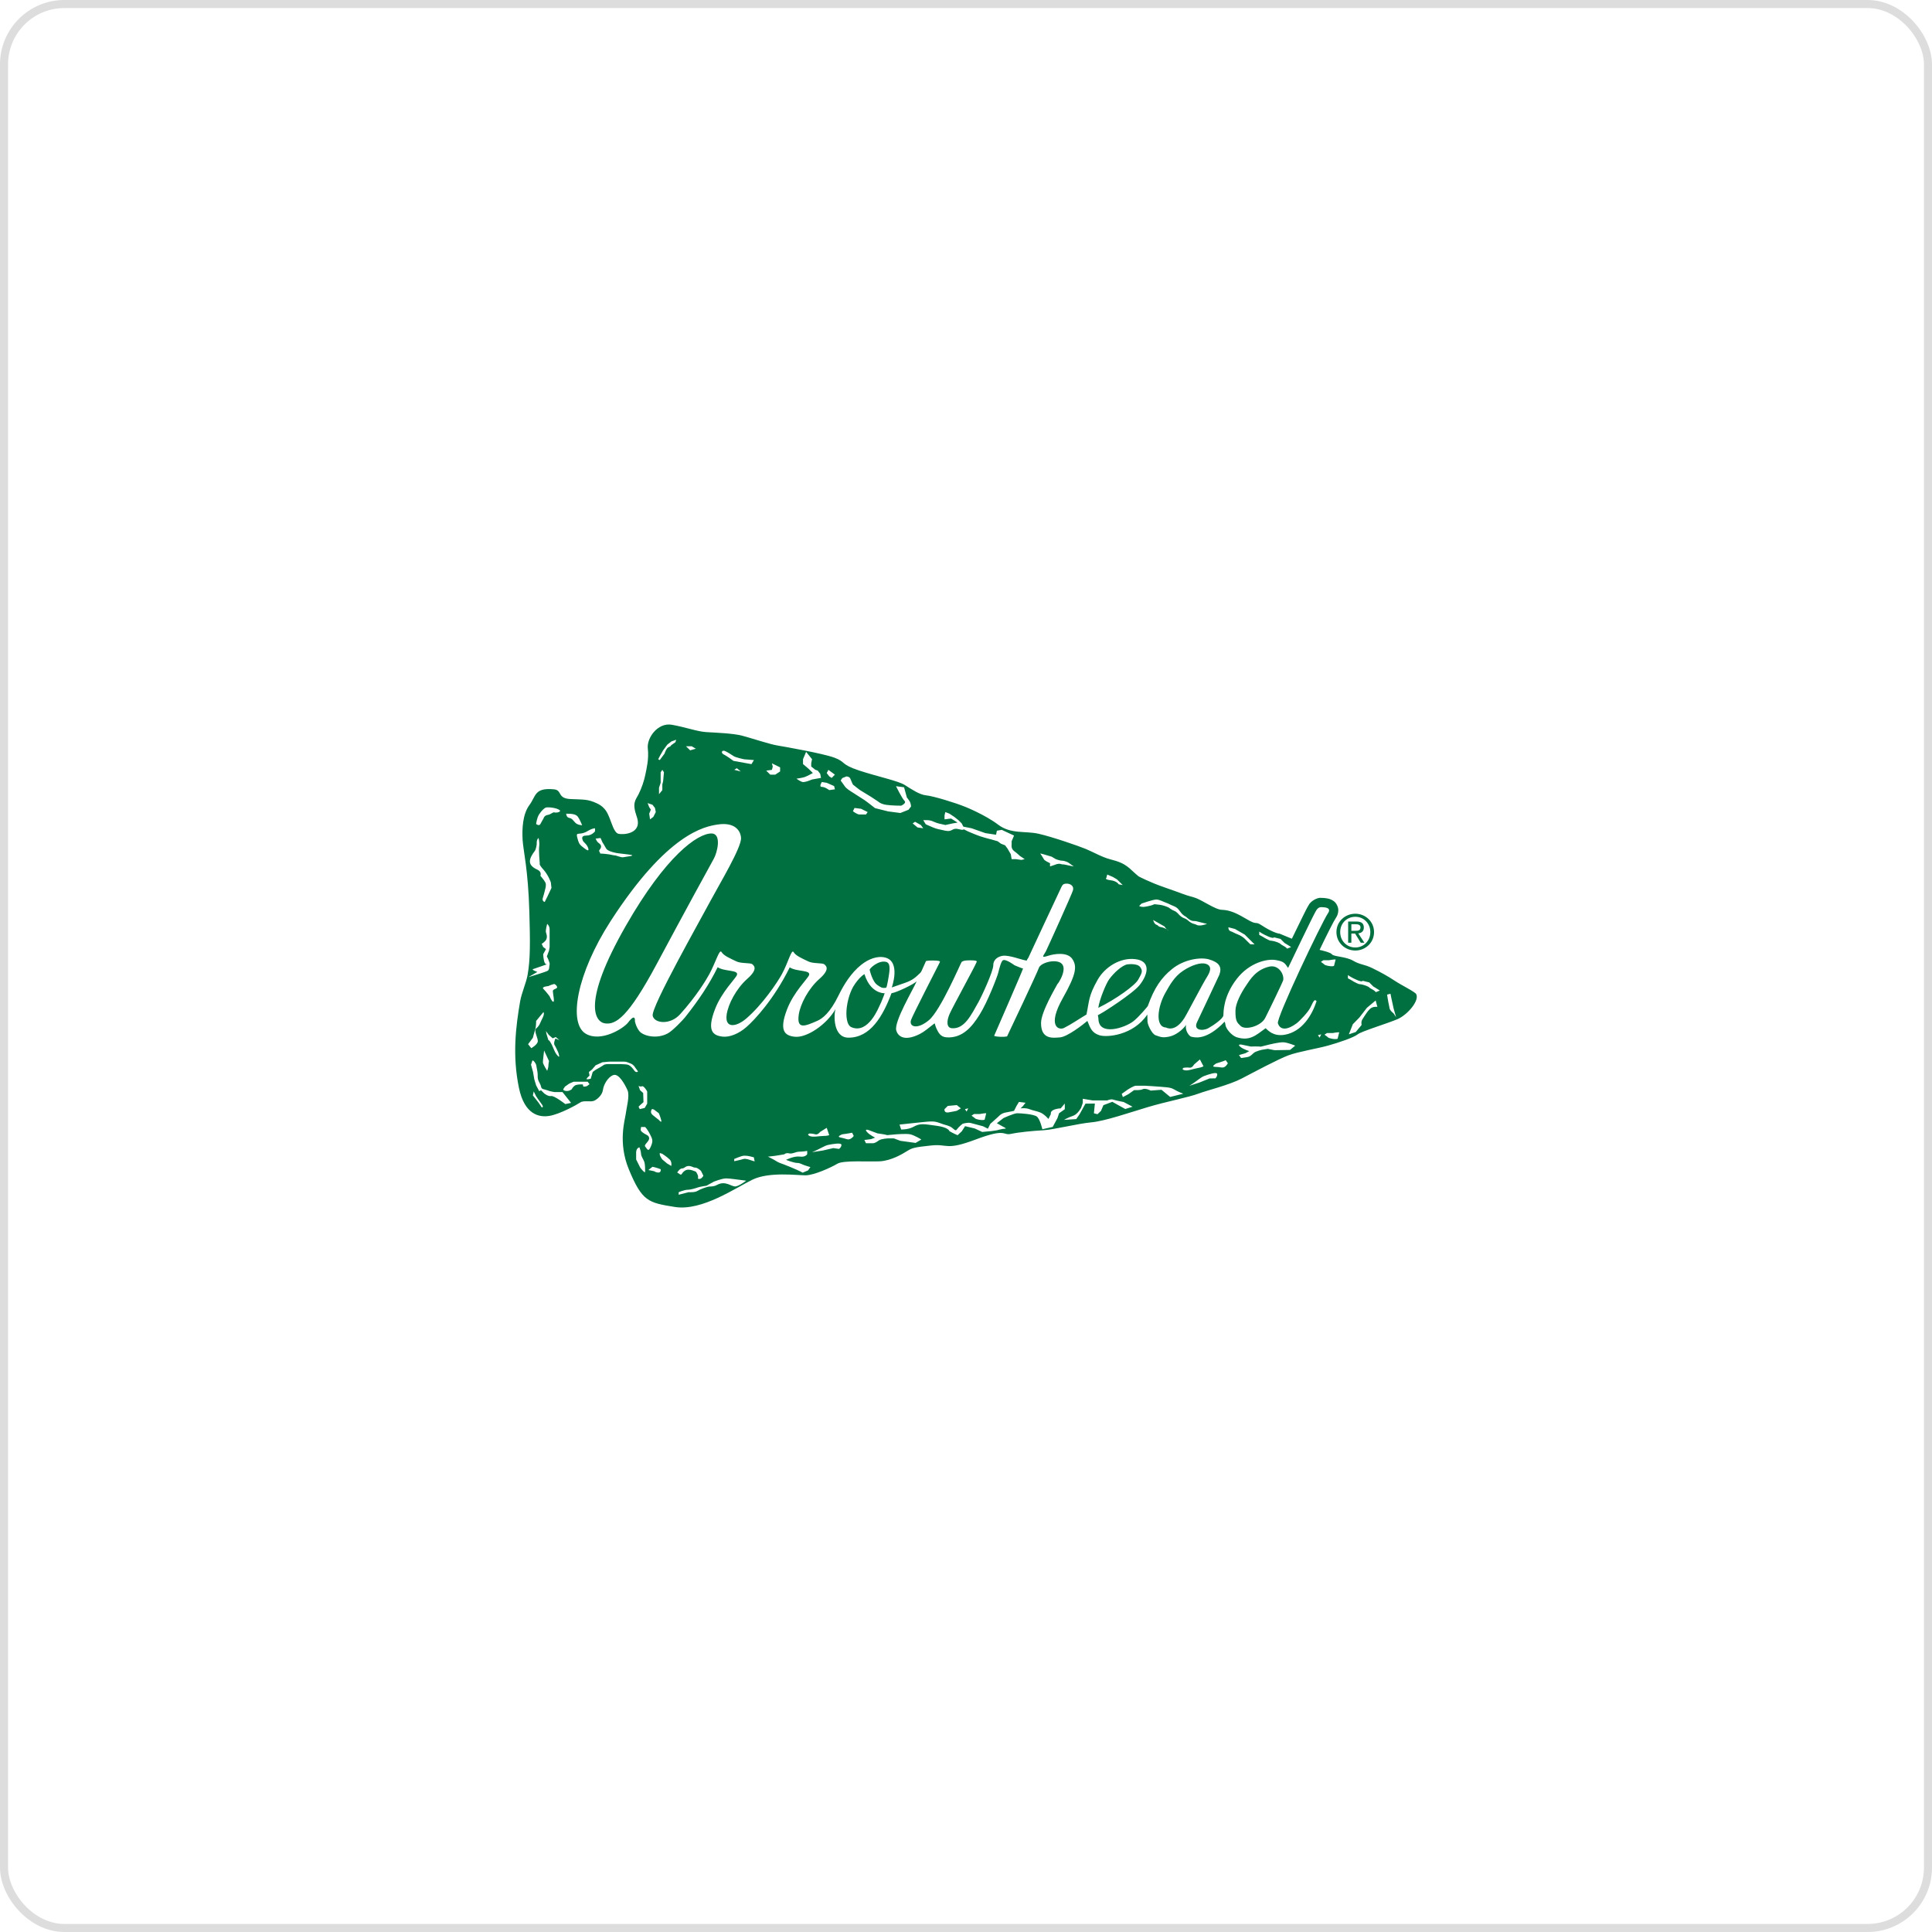 <?xml version="1.0" encoding="UTF-8"?> <svg xmlns="http://www.w3.org/2000/svg" width="240" height="240" viewBox="0 0 240 240" fill="none"><rect x="0.5" y="0.5" width="239" height="239" rx="7.5" stroke="#DDDDDD"></rect><path fill-rule="evenodd" clip-rule="evenodd" d="M168.363 113.886C169.399 113.886 170.227 114.699 170.227 115.786C170.227 116.889 169.399 117.699 168.363 117.699C167.302 117.699 166.484 116.889 166.484 115.786C166.484 114.699 167.302 113.886 168.363 113.886ZM168.363 118.078C169.614 118.078 170.689 117.109 170.689 115.786C170.689 114.474 169.614 113.506 168.363 113.506C167.092 113.506 166.017 114.474 166.017 115.786C166.017 117.109 167.092 118.078 168.363 118.078ZM167.871 114.812H168.421C168.703 114.812 169.005 114.874 169.005 115.197C169.005 115.607 168.699 115.627 168.358 115.627H167.871V114.812ZM167.871 115.966H168.334L169.039 117.109H169.487L168.733 115.951C169.122 115.9 169.419 115.694 169.419 115.223C169.419 114.699 169.112 114.474 168.484 114.474H167.472V117.109H167.871V115.966ZM173.122 125.894C172.514 125.392 172.645 125.262 172.543 124.864C172.441 124.458 172.31 123.552 172.31 123.552L172.733 123.448L172.831 123.951L173.122 125.288L173.429 126.355L173.122 125.894ZM170.903 123.25C170.903 123.25 170.811 123.07 170.407 122.87C169.998 122.669 170.212 122.654 169.706 122.455C169.195 122.255 168.781 122.24 168.781 122.24C168.781 122.24 168.309 122.034 168.183 121.953C167.876 121.747 167.443 121.533 167.443 121.533V121.126C167.443 121.126 167.852 121.435 168.567 121.737C169.273 122.04 169.273 121.834 169.273 121.834L170.091 122.04L170.597 122.542C170.597 122.542 171.103 122.845 171.409 123.049L170.903 123.25ZM170.378 125.191C169.974 125.397 169.453 126.314 169.248 126.616C169.044 126.92 169.146 127.324 169.146 127.324L168.416 128.201L167.56 128.488L168.051 127.236L168.854 126.416L169.803 125.191L170.889 124.284L171.103 125.079C171.103 125.079 170.752 125.007 170.378 125.191ZM166.163 129.036C166.163 129.036 165.954 129.138 165.448 129.036C164.942 128.932 164.942 128.836 164.942 128.836L164.533 128.533L164.839 128.329H165.55C165.55 128.329 166.061 128.231 166.363 128.231L166.163 129.036ZM164.494 119.789L164.09 119.487L164.396 119.282H165.102C165.102 119.282 165.613 119.184 165.92 119.184L165.715 119.989C165.715 119.989 165.516 120.092 165.01 119.989C164.494 119.887 164.494 119.789 164.494 119.789ZM163.924 128.892L163.72 128.59L164.133 128.488L163.924 128.892ZM159.577 128.543C158.165 128.779 157.509 127.981 157.219 127.729C156.004 128.614 155.271 129.337 153.679 128.867C152.952 128.652 152.263 127.729 152.228 127.314C152.208 127.104 152.141 126.888 152.092 126.94C152.074 126.956 151.962 127.094 151.767 127.278C149.598 129.353 148.262 128.826 147.996 128.788C147.743 128.753 147.159 127.996 147.347 127.314C146.827 128.032 145.98 128.611 145.291 128.76C144.465 128.938 144.233 128.851 143.536 128.599C143.092 128.436 142.546 127.278 142.546 126.898C142.546 126.744 142.525 126.027 142.525 126.027C140.771 128.636 137.478 128.902 136.564 128.599C135.651 128.297 135.459 127.77 135.078 126.822C134.542 127.278 132.604 128.788 131.684 128.867C130.772 128.938 129.321 129.144 129.321 127.088C129.321 125.689 131.166 122.624 131.394 122.174C131.154 122.644 133.477 119.41 130.898 119.41C130.124 119.41 129.22 119.789 129.066 120.205C128.77 121.014 125.319 128.297 125.097 128.75C124.791 128.826 123.799 128.826 123.494 128.676C123.494 128.676 127.012 120.619 127.086 120.316C126.785 120.24 126.018 119.902 126.018 119.902C126.018 119.902 124.919 119.072 124.575 119.296C124.346 119.451 124.117 120.395 124.004 120.844C123.891 121.296 122.694 124.443 121.701 126.027C120.713 127.615 119.544 128.964 117.624 128.867C116.814 128.821 116.577 128.271 116.329 127.77C116.158 127.376 116.148 127.17 116.097 127.122C115.344 127.708 114.785 128.185 114.255 128.451C112.158 129.497 111.488 128.569 111.335 127.996C111.052 126.898 113.408 122.967 113.869 121.906C113.484 122.286 111.352 123.306 110.744 123.382C109.671 126.252 108.114 128.914 105.396 128.902C103.481 128.897 103.564 126.068 103.792 125.35C102.727 127.236 100.237 128.958 98.723 128.788C97.493 128.652 96.744 128.072 97.769 125.388C98.612 123.193 100.348 121.578 100.506 121.126C100.731 120.47 98.98 120.737 98.101 120.169C96.161 124.119 93.728 126.704 92.737 127.57C91.748 128.442 90.609 128.867 89.773 128.774C88.541 128.636 87.785 128.056 88.818 125.371C89.659 123.178 91.393 121.562 91.547 121.111C91.779 120.454 90.027 120.722 89.149 120.152C88.14 122.215 86.825 124.208 85.078 126.401C84.872 126.653 83.602 128.021 82.949 128.375C81.555 129.123 79.861 128.676 79.407 128.072C78.983 127.513 78.871 126.862 78.871 126.862C78.871 126.862 78.995 125.745 78.033 127.012C77.439 127.785 74.632 129.502 72.771 128.416C70.557 127.118 71.633 120.959 75.857 114.418C82.904 103.52 87.516 102.665 89.185 102.42C91.242 102.117 91.992 103.146 92.053 104.085C92.131 105.252 89.4 109.774 88.28 111.87C87.01 114.27 80.851 125.12 81.079 126.181C81.289 127.144 83.254 127.356 84.479 126.001C86.5 123.772 87.742 121.697 88.108 121.025C88.91 119.548 89.374 117.827 89.628 118.261C89.898 118.718 90.695 119.056 91.498 119.436C92.084 119.712 93.211 119.584 93.444 119.774C93.672 119.963 94.202 120.378 92.835 121.588C91.46 122.803 90.445 124.746 90.267 126.052C90.027 127.795 91.465 127.582 92.692 126.535C94.676 124.843 96.555 122.07 97.137 120.999C97.936 119.523 98.326 117.836 98.585 118.277C98.853 118.729 99.652 119.072 100.456 119.451C101.036 119.722 102.169 119.6 102.395 119.789C102.625 119.978 103.158 120.395 101.788 121.604C100.414 122.813 99.402 124.756 99.221 126.068C98.966 127.908 99.972 127.494 101.507 126.822C102.148 126.544 103.108 125.842 104.175 123.644C104.833 122.29 105.741 120.844 106.966 119.866C107.849 119.159 108.967 118.692 109.979 118.954C111.933 119.466 110.781 122.664 110.781 122.664C110.781 122.664 112.003 122.235 112.445 122.086C113.383 121.757 113.742 121.408 114.284 120.887C114.495 120.682 114.426 120.697 115.031 119.384C115.031 119.384 115.307 119.307 115.883 119.318C116.591 119.328 116.833 119.369 116.746 119.537C116.595 119.84 113.338 126.186 113.17 126.709C112.902 127.539 113.904 127.955 115.377 126.744C116.848 125.541 119.371 119.553 119.466 119.487C119.71 119.318 119.962 119.296 120.609 119.296C121.222 119.296 121.37 119.374 121.334 119.477C121.105 120.076 118.425 124.93 117.964 125.949C117.592 126.796 117.547 127.668 118.236 127.729C119.809 127.867 120.646 126.078 121.549 124.479C121.946 123.776 123.39 120.661 123.39 119.902C123.39 119.149 124.039 118.805 124.575 118.729C125.33 118.625 126.886 119.221 127.357 119.296C127.678 119.349 127.434 119.374 127.736 118.994C127.736 118.994 131.684 110.521 131.838 110.22C131.991 109.917 132.066 109.768 132.525 109.768C132.981 109.768 133.44 110.071 133.287 110.599C133.133 111.126 130.137 117.749 129.91 118.201C129.678 118.657 129.184 119.072 130.209 118.729C130.898 118.502 132.614 118.201 133.221 119.149C133.806 120.05 133.712 120.999 132.027 123.987C130.041 127.513 131.522 128.021 132.181 127.693C133.1 127.236 134.125 126.519 134.966 126.027C135.318 124.351 135.196 123.752 136.351 121.717C137.226 120.158 139.131 118.918 141.037 119.149C142.944 119.374 142.674 120.962 141.571 122.362C140.732 123.418 137.068 125.751 136.809 125.868C136.718 125.909 136.488 126.078 136.385 126.099C136.36 126.104 136.445 126.344 136.451 126.561C136.488 128.75 139.728 127.693 140.795 126.862C141.489 126.318 142.574 125.013 142.586 124.971C143.388 122.701 144.274 121.455 145.572 120.395C147.074 119.164 149.157 118.867 150.206 119.184C151.452 119.553 151.819 120.122 151.478 121.076C151.426 121.214 148.721 126.934 148.721 126.934C148.174 128.006 149.404 128.108 150.097 127.729C150.776 127.356 151.951 126.519 151.971 126.14C151.999 125.741 151.927 123.792 153.662 121.567C155.223 119.569 157.423 119.072 158.489 119.262C159.514 119.441 159.592 119.636 160.011 120.24C160.011 120.24 163.199 113.551 163.506 113.095C163.812 112.644 164.007 112.664 164.538 112.715C165.258 112.794 165.146 113.172 164.995 113.398C164.153 114.648 158.523 126.479 158.745 127.122C159.067 128.093 160.049 127.882 161.066 127.122C161.413 126.868 162.522 125.72 162.783 125.155C163.248 124.162 163.316 124.136 163.55 124.366C163.005 126.068 161.763 128.169 159.577 128.543ZM160.257 130.425L158.342 130.46L157.494 130.292L156.791 130.404C156.791 130.404 155.993 130.568 155.723 130.818C155.458 131.065 155.279 131.254 154.985 131.307C154.683 131.352 154.176 131.434 154.176 131.434L153.912 131.065L154.7 130.839L155.182 130.574C155.182 130.574 154.52 130.358 154.167 130.107C153.57 129.677 154.203 129.759 154.203 129.759L155.387 130.005C155.387 130.005 156.311 129.968 156.625 130.02L157.712 129.747C157.712 129.747 158.904 129.456 159.42 129.476C159.939 129.492 160.894 129.892 160.894 129.892L160.257 130.425ZM152.096 132.552C151.809 132.701 151.574 132.532 150.957 132.532C150.339 132.527 151.096 132.101 151.096 132.101C151.096 132.101 151.881 131.87 152.263 131.706L152.528 132.075C152.528 132.075 152.376 132.404 152.096 132.552ZM150.982 133.956L150.263 133.967L149.006 134.474L147.736 134.884C148.674 134.325 149.107 133.845 149.593 133.664C150.079 133.484 151.151 133.11 151.202 133.413C151.247 133.71 150.982 133.956 150.982 133.956ZM147.109 132.937C146.675 132.803 147.062 132.639 147.062 132.639C147.062 132.639 147.464 132.578 147.782 132.63C148.096 132.681 148.332 132.234 148.332 132.234L149.057 131.608L149.501 132.455C149.501 132.455 149.319 132.588 148.818 132.67C148.311 132.747 147.542 133.074 147.109 132.937ZM145.364 136.266L144.284 135.376L142.944 135.478C142.944 135.478 142.285 135.125 141.924 135.314C141.656 135.458 140.883 135.419 140.883 135.419L140.176 135.919L139.487 136.283L139.345 135.883L140.06 135.376C140.06 135.376 140.806 134.873 141.112 134.873H142.23C142.23 134.873 144.062 134.976 144.974 135.073C145.888 135.176 145.684 135.376 146.992 135.863L145.364 136.266ZM139.785 137.765L138.177 136.874L137.072 137.287L136.77 137.996L136.335 138.411L135.889 138.298L136.009 137.088L134.839 137.099L134.113 138.411L133.696 139.016L132.171 139.117C132.171 139.117 132.675 138.815 133.287 138.616C133.894 138.411 134.303 137.607 134.303 137.607L134.507 137V136.493L135.726 136.698H137.555C137.555 136.698 137.962 136.493 138.268 136.595C138.567 136.698 139.59 136.899 139.59 136.899L140.687 137.481L139.785 137.765ZM120.688 138.59L120.991 138.39H121.701C121.701 138.39 122.209 138.288 122.514 138.288L122.315 139.093C122.315 139.093 122.109 139.194 121.6 139.093C121.093 138.989 121.093 138.892 121.093 138.892L120.688 138.59ZM119.873 137.78L120.277 137.683L120.074 138.083L119.873 137.78ZM117.333 137.78L117.74 137.381L118.859 137.278L119.364 137.683L118.859 137.986C118.859 137.986 118.448 138.083 117.843 138.185C117.229 138.288 117.333 137.78 117.333 137.78ZM131.36 138.897L130.772 139.989L129.485 140.277C129.485 140.277 129.199 139 128.791 138.698C128.382 138.395 126.77 138.292 126.361 138.292C125.958 138.292 124.661 138.888 124.661 138.888L123.834 139.527L124.545 139.932C124.545 139.932 125.157 140.209 124.85 140.209C124.545 140.209 123.834 140.409 123.834 140.409L123.126 140.512L122.008 140.614L121.093 140.185L119.884 139.897L119.481 140.528L118.959 141.02C118.448 140.814 117.938 140.512 117.938 140.512C117.938 140.512 117.855 140.045 116.329 139.846C114.761 139.636 114.331 139.497 113.458 139.985C112.831 140.333 111.946 140.312 111.946 140.312L111.745 139.707C111.745 139.707 111.54 139.707 113.57 139.502C115.607 139.302 115.907 139.2 116.727 139.502C117.536 139.805 117.435 139.707 117.938 139.906C118.448 140.106 118.653 140.614 118.859 140.312C119.062 140.009 119.568 139.605 119.568 139.605C119.568 139.605 120.176 139.404 120.584 139.502C120.991 139.605 122.109 139.906 122.109 139.906L122.718 140.209L123.024 139.605L124.039 138.698C124.039 138.698 124.346 138.292 124.953 138.195C125.566 138.092 125.968 137.991 125.968 137.991L126.274 137.385L126.58 136.883L127.393 136.987L127.086 137.385L126.78 137.688C126.78 137.688 127.393 137.591 127.902 137.791C128.409 137.991 128.715 137.991 129.22 138.195C129.729 138.395 130.24 139 130.24 139L130.54 138.395C130.54 138.395 130.437 138.092 130.847 137.892C131.256 137.688 131.762 137.688 131.762 137.688L132.273 137.083V137.791L131.563 138.292L131.36 138.897ZM113.742 141.978L111.845 141.717L111.036 141.414H110.326C110.326 141.414 109.508 141.45 109.202 141.65C108.9 141.855 108.698 142.019 108.39 142.019H107.578L107.374 141.613L108.186 141.511L108.709 141.322C108.709 141.322 108.089 141.009 107.784 140.707C107.257 140.189 107.87 140.368 107.87 140.368L109.005 140.793C109.005 140.793 109.916 140.907 110.219 141.009L111.335 140.907C111.335 140.907 112.56 140.808 113.067 140.907C113.57 141.009 114.453 141.552 114.453 141.552L113.742 141.978ZM105.541 141.511C105.242 141.613 105.038 141.414 104.431 141.312C103.819 141.208 104.629 140.907 104.629 140.907C104.629 140.907 105.445 140.808 105.851 140.707L106.054 141.112C106.054 141.112 105.851 141.414 105.541 141.511ZM104.226 142.721L103.512 142.623L102.196 142.925L100.873 143.128C101.888 142.721 102.395 142.321 102.905 142.219C103.414 142.116 104.527 141.915 104.527 142.219C104.527 142.521 104.226 142.721 104.226 142.721ZM100.567 140.808C100.567 140.808 100.975 140.808 101.278 140.907C101.581 141.009 101.888 140.604 101.888 140.604L102.7 140.102L103.007 141.009C103.007 141.009 102.803 141.112 102.292 141.112C101.788 141.112 100.975 141.312 100.567 141.112C100.16 140.907 100.567 140.808 100.567 140.808ZM100.378 145.391L99.71 145.674C99.001 145.268 97.222 144.582 96.921 144.483C96.616 144.382 96.182 144.089 96.182 144.089L95.397 143.676C95.397 143.676 95.6 143.676 96.311 143.577C97.02 143.473 97.443 143.387 97.443 143.387C97.443 143.387 97.629 143.172 98.035 143.275C98.443 143.373 98.853 143.07 99.261 143.07C99.664 143.07 100.275 142.972 100.275 142.972V143.373C100.275 143.373 100.074 143.777 99.356 143.676C98.648 143.577 97.647 144.079 97.647 144.079C97.647 144.079 98.585 144.468 99.082 144.468C99.384 144.468 99.677 144.674 99.987 144.77C100.285 144.873 100.671 144.976 100.671 144.976L100.378 145.391ZM93.138 144.085C93.138 144.085 92.627 143.885 92.323 143.982C92.017 144.085 91.207 144.249 91.207 144.249V143.972C91.207 143.972 92.12 143.566 92.427 143.566C92.727 143.566 92.931 143.566 93.646 143.767L93.746 144.275L93.138 144.085ZM91.405 147.376C90.901 147.477 90.151 146.6 89.081 147.19C88.805 147.349 88.475 147.395 88.17 147.395C87.862 147.395 86.924 147.749 86.617 147.95C86.31 148.149 85.549 148.097 85.549 148.097L84.308 148.416V148.097C84.308 148.097 85.021 147.795 85.424 147.795C85.832 147.795 86.439 147.595 86.745 147.492C87.051 147.395 87.761 147.294 87.761 147.294L88.677 146.792C88.677 146.792 89.69 146.385 90.201 146.385C90.711 146.385 91.779 146.565 92.696 146.667C92.696 146.667 91.916 147.278 91.405 147.376ZM84.129 145.648C84.129 145.648 84.434 145.145 84.738 145.145C85.043 145.145 85.143 144.843 85.549 144.843C85.96 144.843 86.063 145.043 86.361 145.043C86.669 145.043 87.077 145.448 87.077 145.448L87.377 146.053C87.377 146.053 87.18 146.452 86.874 146.452C86.566 146.452 86.795 146.329 86.694 146.027C86.592 145.725 86.439 145.545 86.439 145.545C85.932 145.346 85.439 145.156 85.031 145.458C84.622 145.759 84.723 146.053 84.424 145.847C84.117 145.648 84.129 145.648 84.129 145.648ZM83.393 144.837L82.882 144.541L82.277 144.033C82.277 144.033 81.865 143.531 81.968 143.229L82.277 143.331C82.277 143.331 82.882 143.731 83.188 144.033C83.493 144.335 83.393 144.837 83.393 144.837ZM81.663 145.648C81.157 145.545 81.566 145.545 81.054 145.448L80.544 145.346L81.054 144.941C81.054 144.941 81.566 145.043 82.07 145.242C82.07 145.242 82.173 145.752 81.663 145.648ZM81.006 137.759L81.234 137.831L81.841 138.288C81.841 138.288 82.07 138.815 82.147 139.194C82.223 139.574 81.841 139.117 81.841 139.117C81.841 139.117 81.541 138.892 81.079 138.513C80.647 138.154 81.006 137.759 81.006 137.759ZM80.142 142.418C79.965 142.193 80.638 141.814 80.638 141.414C80.638 141.009 80.255 140.999 79.853 140.691C79.441 140.389 79.633 140.301 79.633 139.999H80.142C80.142 139.999 80.448 140.301 80.749 140.907C81.054 141.511 81.157 141.717 80.851 142.418C80.544 143.128 80.452 142.819 80.142 142.418ZM79.898 135.776L79.518 135.437L79.324 134.91L79.633 134.982C79.633 134.982 79.784 134.832 80.016 135.058C80.243 135.283 80.396 135.591 80.396 135.591V137.102L80.09 137.631L79.475 137.78L79.324 137.478L79.552 137.253L79.938 136.913L79.898 135.776ZM79.529 145.043L79.025 144.033V143.128C79.025 143.128 79.025 142.623 79.432 142.521C79.432 142.521 79.633 143.024 79.633 143.326C79.633 143.633 79.938 144.033 80.04 144.335C80.142 144.639 80.142 145.242 80.142 145.545C80.142 145.853 79.529 145.043 79.529 145.043ZM78.759 132.942C78.62 132.747 78.397 132.449 78.089 132.296C77.784 132.146 76.354 132.187 76.354 132.187H75.517C75.286 132.187 75.057 132.26 75.057 132.26C75.057 132.26 74.541 132.604 74.243 132.752C73.937 132.905 73.628 133.167 73.628 133.167L73.384 134.003C73.384 134.003 73.156 134.074 72.924 134.074C72.696 134.074 73.231 133.623 73.231 133.623L73.156 133.167L73.537 132.865L73.992 132.336L74.834 131.956L75.668 131.88H77.496C77.803 131.88 77.954 131.956 78.335 132.111C78.716 132.26 78.871 132.563 78.871 132.563L79.255 133.095C79.255 133.095 79.04 133.356 78.759 132.942ZM72.924 134.91C72.924 134.91 72.771 134.982 72.548 134.982C72.316 134.982 72.548 134.705 72.316 134.705C72.089 134.705 71.629 134.705 71.404 134.858C71.174 135.008 71.021 135.309 71.021 135.309C71.021 135.309 70.714 135.591 70.262 135.514C69.803 135.437 70.031 135.212 70.031 135.212L70.184 134.982L70.714 134.608L71.251 134.376H73.001L73.231 134.684L72.924 134.91ZM70.222 137.151C70.222 137.151 68.846 136.078 68.462 136.156C68.086 136.232 67.59 135.817 67.59 135.817L67.208 135.437L66.978 135.54L66.601 134.832L66.371 134.074L66.216 133.167L65.964 132.26L66.14 131.731C66.371 131.731 66.601 132.26 66.601 132.26C66.601 132.26 66.679 132.714 66.754 133.095C66.831 133.469 66.754 133.771 66.831 134.074C66.901 134.376 67.13 134.608 67.208 134.982C67.283 135.361 67.59 135.283 67.973 135.437C68.351 135.585 68.886 135.663 68.886 135.663H69.877L70.941 137.006L70.222 137.151ZM67.301 137.569L66.901 136.975L66.196 136.078L66.3 135.581L66.601 136.181L66.799 136.478C66.799 136.478 67.003 136.774 67.301 137.176C67.6 137.569 67.301 137.569 67.301 137.569ZM65.601 129.712L66.196 128.917C66.196 128.917 66.403 128.119 66.504 127.821C66.601 127.523 66.601 126.827 66.601 126.827L67.502 125.73C67.502 125.73 67.729 125.879 67.301 126.653C67.152 126.93 67.033 127.422 66.637 127.724C66.231 128.021 66.901 129.016 66.799 129.415C66.703 129.81 65.999 130.21 65.999 130.21L65.601 129.712ZM66.754 120.737C66.754 120.737 65.984 120.465 66.212 120.389C67.012 120.122 67.759 119.861 67.98 119.779C67.896 119.805 67.764 119.805 67.667 119.604C67.513 119.302 67.473 118.543 67.473 118.543L67.821 117.902L67.473 117.637L67.283 117.223C67.283 117.223 67.32 117.298 67.702 116.92C68.086 116.544 67.892 116.052 67.821 115.822C67.744 115.596 67.97 114.766 67.97 114.766C67.97 114.766 68.275 114.992 68.275 115.448V117.637L68.199 118.092L67.933 118.811C67.933 118.811 68.351 119.604 68.275 119.83C68.199 120.06 68.275 120.435 68.043 120.589C67.821 120.737 65.642 121.383 65.642 121.383L66.754 120.737ZM66.446 105.688C66.592 105.498 66.679 104.858 66.679 104.858C66.679 104.858 66.601 104.325 66.901 104.1C66.901 104.1 67.054 104.628 66.978 105.161C66.901 105.688 67.054 107.278 67.054 107.278C67.054 107.278 66.901 107.355 67.513 108.032C68.122 108.712 68.428 109.619 68.428 109.619L68.505 110.302L68.043 111.286L67.667 112.045C67.667 112.045 67.283 111.969 67.44 111.512C67.59 111.06 67.744 110.379 67.744 110.379C67.744 110.379 67.896 109.922 67.744 109.619C67.59 109.317 67.13 108.79 67.13 108.79C67.13 108.79 67.346 108.303 66.754 108.032C65.498 107.463 65.642 106.754 66.446 105.688ZM68.199 131.808C68.199 131.808 68.122 132.187 68.122 132.414C68.122 132.639 67.97 133.018 67.97 133.018C67.97 133.018 67.44 132.187 67.44 131.956C67.44 131.731 67.59 130.496 67.59 130.496L68.199 131.808ZM68.676 123.12C68.676 123.424 68.923 124.443 68.734 124.443C68.546 124.443 68.275 123.766 68.275 123.766C68.275 123.766 67.821 123.157 67.513 122.859C67.208 122.552 68.122 122.496 68.122 122.496C68.122 122.496 68.294 122.382 68.83 122.235C68.83 122.235 69.037 122.255 69.189 122.552C69.34 122.859 68.676 122.819 68.676 123.12ZM68.886 129.815C69.037 130.04 69.34 130.722 69.34 130.722C69.34 130.722 69.74 131.778 69.111 130.948C68.886 130.645 68.754 130.195 68.525 129.738C68.209 129.118 68.122 129.211 68.122 129.211L67.892 128.451L67.821 128.078L68.163 128.548L68.659 128.984L69.037 128.83L69.496 129.211L68.992 129.01C68.992 129.01 68.734 129.589 68.886 129.815ZM66.978 101.152C67.283 100.696 67.59 100.394 67.821 100.317C68.043 100.24 69.111 100.332 69.496 100.62C69.803 100.85 69.116 100.998 68.886 100.923C68.659 100.85 68.505 101.152 68.043 101.23C67.59 101.301 67.513 101.681 67.513 101.681C67.513 101.681 67.283 102.06 67.13 102.362C66.978 102.665 66.601 102.362 66.601 102.362C66.601 102.362 66.679 101.604 66.978 101.152ZM71.781 101.455C72.011 101.758 72.316 102.511 72.316 102.511C72.316 102.511 71.781 102.511 71.475 102.209C71.174 101.906 71.098 101.681 70.714 101.604C70.333 101.532 70.333 101.077 70.333 101.077C71.098 101.077 71.552 101.152 71.781 101.455ZM73.914 102.89V103.271C73.914 103.271 73.537 103.797 72.848 103.797C72.165 103.797 72.316 104.176 72.394 104.402C72.466 104.628 72.924 104.858 73.076 105.387C73.231 105.914 72.696 105.463 72.316 105.161C71.933 104.858 71.857 104.628 71.704 104.023C71.552 103.419 71.781 103.649 72.394 103.495C73.001 103.347 73.231 102.968 73.914 102.89ZM74.604 104.1L74.834 104.628C74.834 104.628 75.134 105.084 75.286 105.387C75.442 105.688 76.046 105.842 76.354 105.914C76.661 105.99 76.736 105.99 78.033 106.144C79.329 106.293 77.761 106.406 77.46 106.483C77.155 106.56 76.583 106.258 76.354 106.258C76.125 106.258 75.971 106.144 75.134 106.068C74.794 106.037 74.644 106.032 74.587 106.037L74.604 106.068C74.604 106.068 74.501 106.043 74.587 106.037L74.411 105.688L74.604 105.387C74.604 105.387 74.819 105.052 74.45 104.781C74.143 104.556 74.143 104.479 73.992 104.176L74.604 104.1ZM81.054 99.969L81.361 100.368L81.464 100.876L81.157 101.481L80.749 101.783L80.647 101.077L80.851 100.574L80.647 100.272L80.448 99.763L81.054 99.969ZM82.479 95.934L82.377 97.042L82.277 97.447V98.149L81.865 98.656V97.847L82.07 97.243V95.934L82.277 95.633L82.479 95.934ZM81.968 93.916L82.377 93.208L82.888 92.507L83.406 92.102L84 91.895L83.898 92.204L83.351 92.594C83.351 92.594 83.376 92.706 83.075 92.808C82.769 92.906 82.553 93.613 82.553 93.613L81.958 94.418L81.764 94.321L81.968 93.916ZM85.932 92.706L86.439 93.008L85.731 93.208L85.219 92.706H85.932ZM92.026 95.832L91.215 95.633L91.523 95.427L92.026 95.832ZM90.1 93.311C90.507 93.511 90.808 93.716 91.115 93.916C91.42 94.115 92.436 94.321 92.436 94.321L93.655 94.418L93.349 94.924L91.115 94.519C91.115 94.519 90.304 93.916 89.896 93.716C89.493 93.511 89.69 93.111 90.1 93.311ZM95.891 95.633L95.995 95.227L95.891 94.823L96.908 95.325V95.832L96.299 96.232H95.686L95.181 95.729L95.891 95.633ZM100.465 95.52L99.754 94.915V94.31L100.138 93.397L100.873 94.31L100.771 94.818V95.217L101.278 95.621L101.581 95.725L101.888 96.123L101.991 96.632L100.873 96.832C100.873 96.832 99.953 97.237 99.652 97.135C99.345 97.032 98.94 96.73 98.94 96.73C98.94 96.73 99.652 96.632 99.953 96.531C100.26 96.426 100.975 96.027 100.975 96.027L100.465 95.52ZM102.7 97.243L103.616 97.647L103.716 98.052L103.007 98.149C103.007 98.149 102.496 97.75 102.094 97.75C101.684 97.75 102.094 97.145 102.094 97.145L102.7 97.243ZM102.905 95.633L103.716 96.232L103.313 96.637L103.007 96.437L102.7 96.033L102.905 95.633ZM107.784 100.876L107.578 101.178H106.767C106.462 101.178 105.953 100.773 105.953 100.773L106.155 100.368L106.966 100.471L107.784 100.876ZM104.629 96.658L105.141 96.452C105.141 96.452 105.547 96.452 105.646 96.76C105.752 97.058 105.953 97.462 105.953 97.462L106.462 97.867L106.865 98.17L108.186 98.974L109.099 99.579C109.099 99.579 109.406 99.887 110.12 99.984C110.831 100.085 111.946 100.085 111.946 100.085C111.946 100.085 112.657 99.783 112.358 99.482C112.051 99.179 111.305 97.663 111.305 97.663L112.307 97.8L112.657 99.077C112.657 99.077 112.76 99.179 112.962 99.482C113.17 99.783 113.17 100.189 113.17 100.189L112.862 100.589L111.845 100.994L110.32 100.794L108.698 100.388C108.698 100.388 107.679 99.579 107.374 99.379C107.068 99.179 105.646 98.272 105.646 98.272C105.646 98.272 105.141 97.97 104.935 97.668C104.732 97.365 104.431 96.961 104.431 96.961L104.629 96.658ZM113.675 102.086L114.387 102.486L114.689 102.89L113.979 102.789L113.372 102.286L113.675 102.086ZM114.996 101.881C115.301 101.881 115.601 101.881 116.011 102.086C116.418 102.286 117.027 102.389 117.027 102.389L117.435 102.486L118.348 102.286L118.959 102.183L118.144 101.681L117.333 101.783V101.276L117.435 100.876L117.944 101.077L118.551 101.481L119.058 101.881L119.466 102.286L119.67 102.689L120.688 102.89L122.416 103.495L123.735 103.695L123.834 103.193L124.447 103.09L125.968 103.797L125.668 104.505V104.91C125.668 104.91 125.566 105.413 125.968 105.714C126.376 106.017 126.684 106.319 126.684 106.319L127.29 106.725L126.886 106.822L126.172 106.725H125.668L125.566 106.119L125.157 105.413L124.856 105.007L124.346 104.808L123.937 104.505L123.229 104.3C123.229 104.3 122.416 104.1 121.803 103.9C121.193 103.695 120.277 103.295 120.277 103.295L119.67 102.993C119.67 102.993 119.873 103.193 119.058 102.993C118.247 102.789 118.348 103.393 117.435 103.193C116.52 102.993 116.418 102.993 115.907 102.789C115.404 102.587 114.996 102.389 114.996 102.389L114.689 101.881H114.996ZM129.627 106.119L130.646 106.422L131.154 106.725C131.154 106.725 131.659 106.924 131.964 106.924C132.273 106.924 132.675 107.128 132.675 107.128L133.39 107.632C133.39 107.632 132.775 107.529 132.374 107.426C131.964 107.33 132.066 107.426 131.762 107.33C131.462 107.227 131.053 107.426 131.053 107.426L130.437 107.632V107.227L130.036 107.027L129.729 106.822L129.422 106.319L129.22 106.017L129.627 106.119ZM137.442 109.041L137.543 108.636L138.254 108.943L138.764 109.245L139.167 109.645L139.47 109.948L138.968 109.851C138.968 109.851 138.764 109.446 137.944 109.344C137.133 109.245 137.442 109.041 137.442 109.041ZM145.178 115.596C145.083 115.566 145.005 115.503 144.935 115.438C144.771 115.339 144.541 115.232 144.274 115.182C143.765 115.079 143.969 114.98 143.663 114.879C143.369 114.782 143.245 114.285 143.245 114.285L144.668 115.094C144.668 115.094 144.771 115.283 144.935 115.438C145.083 115.519 145.178 115.596 145.178 115.596ZM141.81 112.244C141.81 112.244 143.234 111.743 143.636 111.743C144.047 111.743 144.555 112.045 144.859 112.142C145.164 112.244 145.265 112.342 145.776 112.547C146.282 112.748 146.382 112.947 146.69 113.351C146.997 113.756 147.297 113.86 147.297 113.86C147.297 113.86 147.706 114.259 148.012 114.361C148.311 114.464 148.416 114.361 148.721 114.464C149.027 114.561 149.532 114.664 149.942 114.766C149.942 114.766 149.434 114.966 149.027 114.966C148.617 114.966 148.721 114.862 148.311 114.766C147.908 114.664 147.603 114.361 147.603 114.361C147.603 114.361 147.399 114.161 147.092 114.059C146.787 113.957 146.487 113.654 146.487 113.654C146.487 113.654 146.181 113.254 145.873 113.152C145.572 113.048 145.178 112.736 145.178 112.736C145.178 112.736 144.848 112.572 144.438 112.47C144.088 112.384 143.844 112.373 143.844 112.373L143.423 112.322L143.032 112.47C143.032 112.47 142.321 112.66 142.016 112.66C141.709 112.66 141.506 112.547 141.506 112.547L141.81 112.244ZM153.406 115.397L154.626 116.099C154.626 116.099 155.338 116.806 155.848 117.314L155.316 117.298L154.602 116.592C154.602 116.592 154.301 116.287 153.789 116.088C153.279 115.887 153.183 115.786 152.877 115.683C152.569 115.586 152.594 115.19 152.594 115.19L153.406 115.397ZM156.427 115.73C156.427 115.73 156.837 116.032 157.545 116.334C158.254 116.638 158.254 116.437 158.254 116.437L159.071 116.638L159.577 117.144C159.577 117.144 160.087 117.446 160.387 117.648L159.885 117.846C159.885 117.846 159.793 117.673 159.387 117.472C158.981 117.269 159.194 117.257 158.689 117.053C158.178 116.853 157.759 116.842 157.759 116.842C157.759 116.842 157.291 116.632 157.16 116.549C156.861 116.35 156.427 116.134 156.427 116.134V115.73ZM175.931 123.5C175.775 123.199 174.178 122.44 173.263 121.834C172.344 121.23 171.585 120.814 170.519 120.287C169.453 119.758 168.995 119.872 168.081 119.338C167.166 118.811 165.681 118.852 165.453 118.543C165.282 118.324 164.513 118.139 163.924 117.995C164.893 115.981 165.716 114.352 165.939 114.043C166.061 113.838 166.236 113.592 166.246 113.089C166.265 112.711 166.027 112.179 165.676 111.938C165.326 111.681 164.985 111.609 164.649 111.572C164.499 111.553 164.338 111.537 164.153 111.537C163.608 111.454 162.767 111.989 162.558 112.456C162.369 112.748 162.169 113.167 161.808 113.89C161.424 114.664 160.94 115.657 160.481 116.611L158.935 115.975C158.629 115.975 157.712 115.596 156.8 114.992C155.887 114.386 156.228 114.915 155.238 114.387C154.249 113.86 153.198 113.07 151.809 113.023C150.899 112.998 149.301 111.747 148.302 111.475C146.951 111.106 146.853 110.983 144.642 110.226C142.832 109.605 141.443 108.866 141.443 108.866C140.226 107.882 140.069 107.278 137.935 106.75C136.932 106.499 135.802 105.842 134.89 105.463C133.972 105.084 130.696 103.951 129.019 103.573C127.341 103.193 125.591 103.649 123.988 102.439C122.39 101.223 119.95 100.245 119.95 100.245C118.654 99.712 115.907 98.883 115.069 98.805C114.234 98.729 113.244 98.052 112.409 97.523C111.567 96.992 108.978 96.463 106.687 95.703C104.404 94.951 105.088 94.648 103.638 94.115C102.196 93.588 97.466 92.757 96.549 92.603C95.636 92.455 93.349 91.697 92.207 91.394C91.064 91.09 88.854 91.014 87.709 90.942C86.566 90.865 85.194 90.338 83.443 90.03C81.687 89.734 80.32 91.697 80.473 92.983C80.623 94.269 80.32 95.479 80.166 96.232C80.016 96.992 79.707 97.898 79.329 98.656C78.947 99.41 78.49 99.712 79.099 101.455C79.861 103.628 77.344 103.721 76.815 103.573C76.278 103.424 75.975 102.209 75.747 101.681C75.517 101.152 75.286 100.317 74.143 99.79C73.001 99.261 72.542 99.338 70.867 99.261C69.189 99.184 69.873 98.149 68.811 98.052C66.371 97.822 66.601 98.883 65.759 100.015C64.92 101.152 64.844 102.968 64.92 104.325C64.998 105.688 65.61 107.959 65.759 113.325C65.862 116.939 65.89 119.2 65.534 121.132C65.366 122.076 64.795 123.356 64.616 124.372C64.086 127.472 63.62 131.05 64.464 135.136C65.151 138.462 66.978 138.841 68.275 138.616C69.574 138.39 71.629 137.253 72.089 136.949C72.542 136.647 73.384 136.949 73.838 136.724C74.296 136.499 74.834 135.966 74.905 135.361C74.983 134.756 75.517 133.771 76.202 133.546C76.888 133.321 77.65 134.756 77.954 135.437C78.257 136.118 77.803 137.708 77.728 138.39C77.65 139.068 76.736 141.915 78.11 145.242C79.763 149.261 80.544 149.405 83.828 149.933C87.209 150.481 91.447 147.514 93.502 146.529C95.56 145.545 98.989 146.002 100.056 146.002C101.127 146.002 103.261 145.017 104.022 144.561C104.782 144.11 107.835 144.335 109.281 144.264C110.728 144.186 112.101 143.352 112.711 142.972C113.32 142.598 113.55 142.521 115.679 142.295C117.818 142.07 117.435 142.972 121.249 141.537C125.056 140.102 124.522 141.085 125.591 140.855C126.656 140.629 128.331 140.48 129.627 140.404C130.924 140.327 133.894 139.574 135.573 139.421C137.256 139.272 140.299 138.211 142.586 137.529C144.874 136.847 147.612 136.319 148.832 135.869C150.054 135.412 152.646 134.807 154.249 133.977C155.848 133.141 158.821 131.556 160.041 131.101C161.263 130.645 163.584 130.271 164.956 129.892C166.328 129.513 168.192 128.872 168.65 128.493C169.112 128.114 172.387 127.128 173.609 126.601C174.826 126.073 176.344 124.326 175.931 123.5ZM141.401 121.681C141.786 120.962 142.045 120.645 141.626 120.117C141.214 119.594 139.905 119.825 140.033 119.8C139.385 119.917 138.365 120.844 137.774 121.666C137.376 122.218 136.552 124.253 136.435 125.196C138.61 124.136 141.021 122.405 141.401 121.681ZM157.676 120.076C156.004 120.46 155.275 121.717 154.846 122.348C154.11 123.413 153.485 124.694 153.474 125.525C153.447 126.894 153.703 127.038 154.105 127.442C154.687 128.017 156.647 127.482 157.165 126.457C157.688 125.437 159.336 122.007 159.393 121.804C159.577 121.091 158.863 119.81 157.676 120.076ZM88.658 106.699C89.119 105.894 89.671 103.552 88.393 103.536C86.653 103.52 82.714 106.319 77.749 114.996C72.235 124.628 73.898 126.985 75.195 127.134C76.492 127.283 78.007 126.432 81.596 119.722C84.998 113.367 88.159 107.585 88.658 106.699ZM107.385 121.009C107.385 121.003 106.712 121.377 106.002 122.547C105.966 122.613 105.375 123.597 105.187 125.161C105.067 126.15 105.165 127.345 105.763 127.602C107.886 128.513 109.191 125.047 109.281 124.894C109.439 124.612 109.91 123.403 109.89 123.403C110.401 123.31 108.258 123.838 107.385 121.009ZM110.104 119.496C109.145 119.225 107.993 120.312 108.035 120.48C108.028 120.444 108.345 121.943 109.005 122.373C109.406 122.64 109.56 122.783 110.059 122.701C110.136 122.69 110.204 122.394 110.313 121.793C110.477 120.814 110.728 119.676 110.104 119.496ZM149.796 119.728C149.195 119.533 148.072 119.861 146.982 120.584C145.879 121.312 145.341 122.326 144.781 123.306C143.78 125.064 143.47 127.57 144.838 127.641C144.863 127.641 145.929 128.319 147.109 126.493C147.445 125.981 149.328 122.326 149.937 121.358C150.257 120.844 150.691 120.021 149.796 119.728Z" fill="#007040"></path></svg> 